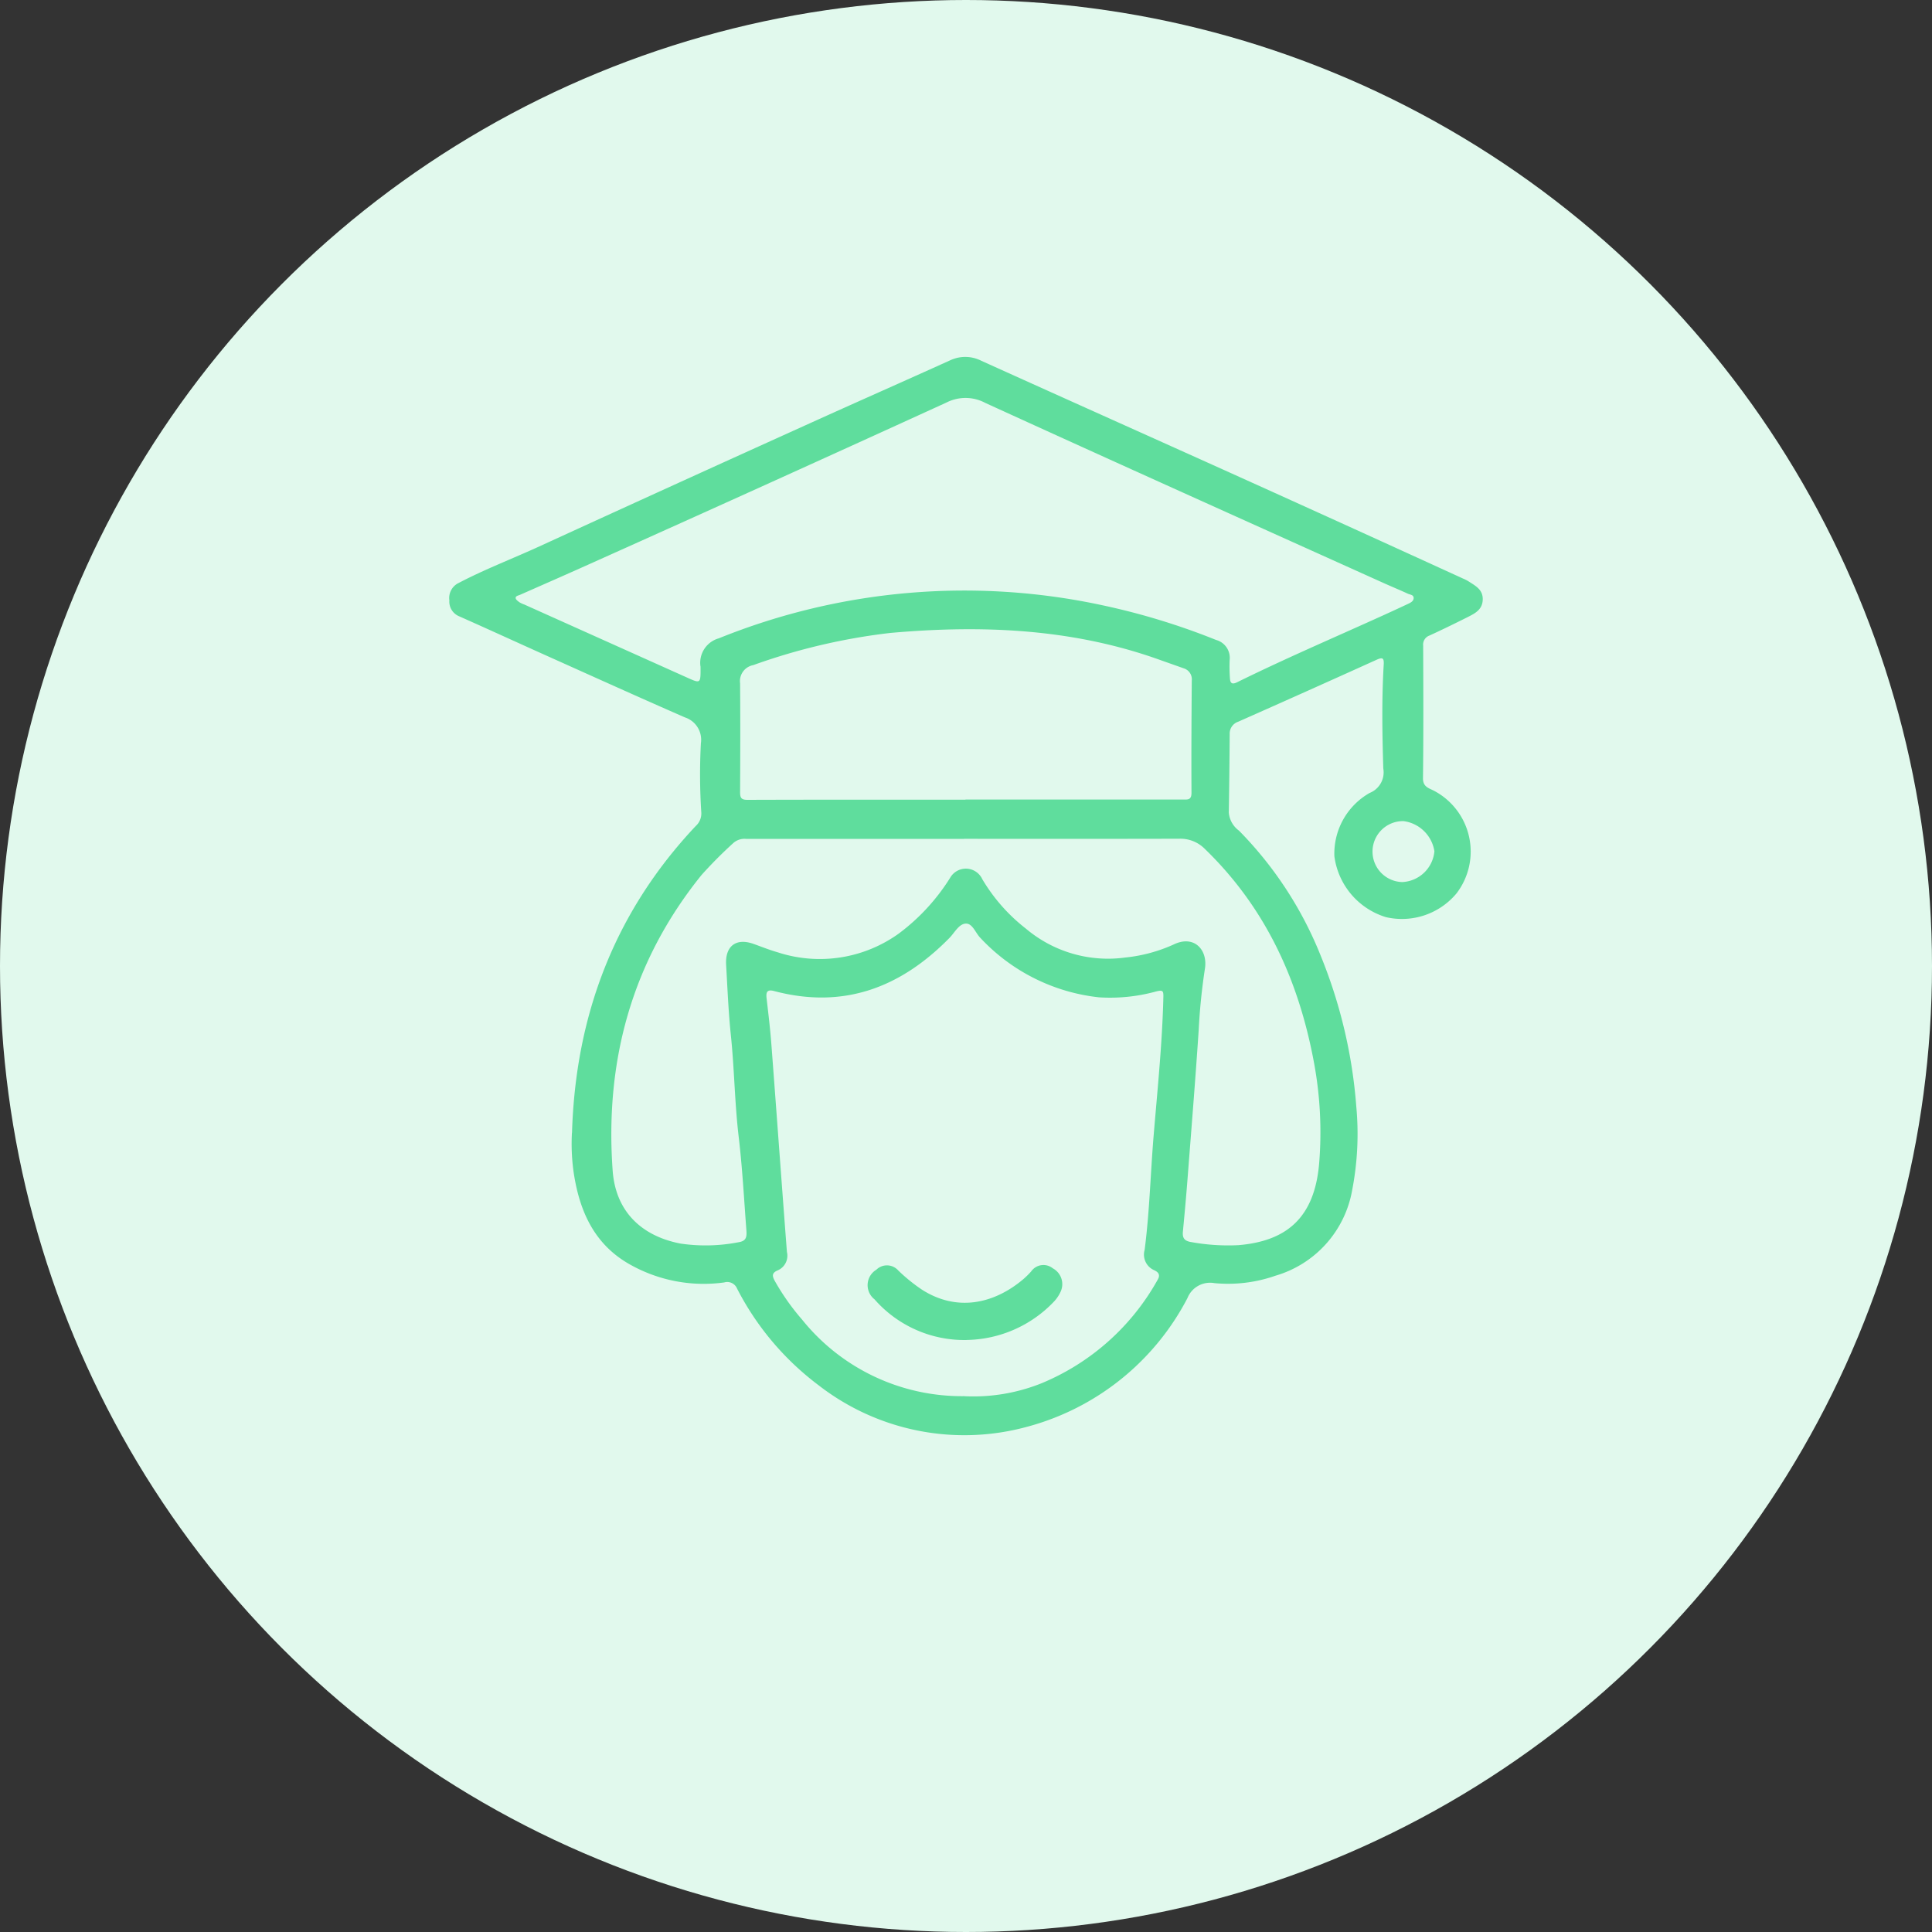 <svg xmlns="http://www.w3.org/2000/svg" xmlns:xlink="http://www.w3.org/1999/xlink" width="168" height="168" viewBox="0 0 168 168">
  <rect x="0" y="0" width="168" height="168" fill="#333333" stroke="none"/>
  <defs>
    <clipPath id="clip-path">
      <rect id="Rectangle_920" data-name="Rectangle 920" width="89.868" height="93.761" fill="#5fdd9d"/>
    </clipPath>
  </defs>
  <g id="Group_1626" data-name="Group 1626" transform="translate(-447 -2488)">
    <circle id="Ellipse_32" data-name="Ellipse 32" cx="84" cy="84" r="84" transform="translate(447 2488)" fill="#e1f9ed"/>
    <g id="Group_807" data-name="Group 807" transform="translate(486.066 2519.038)">
      <g id="Group_806" data-name="Group 806" clip-path="url(#clip-path)">
        <path id="Path_165" data-name="Path 165" d="M10.674,67.472c.305-10.216,3.7-19.191,10.762-26.686a1.461,1.461,0,0,0,.481-1.173,50.636,50.636,0,0,1-.035-6.022,2.046,2.046,0,0,0-1.391-2.247c-4-1.747-7.973-3.546-11.954-5.332C5.956,24.854,3.384,23.672.8,22.526a1.379,1.379,0,0,1-.791-1.357,1.45,1.45,0,0,1,.826-1.523c2.277-1.192,4.677-2.106,7.009-3.175q11.739-5.381,23.508-10.7C35.4,3.937,39.476,2.14,43.532.305a3.085,3.085,0,0,1,2.717.021C53.931,3.8,61.63,7.239,69.314,10.708q9.432,4.259,18.842,8.564a3.512,3.512,0,0,1,.474.24c.586.387,1.257.7,1.238,1.577s-.653,1.2-1.292,1.524c-1.106.555-2.219,1.1-3.344,1.615a.832.832,0,0,0-.544.883c.014,3.839.031,7.679-.016,11.518-.009.749.487.857.934,1.083a5.978,5.978,0,0,1,1.98,8.938,6.178,6.178,0,0,1-6.126,2.066,6.4,6.4,0,0,1-4.493-5.3,6.069,6.069,0,0,1,3.062-5.5,1.928,1.928,0,0,0,1.192-2.126c-.092-3.01-.144-6.023.036-9.032.035-.581-.094-.663-.63-.42q-6,2.716-12.026,5.383a1.088,1.088,0,0,0-.738,1.082q-.021,3.411-.076,6.82a2.165,2.165,0,0,0,.884,1.568A32.855,32.855,0,0,1,75.82,52.173a43.358,43.358,0,0,1,3.055,13.036,25.693,25.693,0,0,1-.356,7.216,9.453,9.453,0,0,1-6.661,7.464,12.483,12.483,0,0,1-5.319.65,2.116,2.116,0,0,0-2.348,1.3,22.157,22.157,0,0,1-13.98,11.2A20.673,20.673,0,0,1,32.1,89.407a24.472,24.472,0,0,1-7.071-8.39.926.926,0,0,0-1.123-.538,13.063,13.063,0,0,1-8.273-1.607c-3.038-1.742-4.292-4.59-4.8-7.856a17.674,17.674,0,0,1-.166-3.544m34.132,22.9a15.952,15.952,0,0,0,6.684-1.118,20.542,20.542,0,0,0,10.118-9.012c.272-.456.022-.678-.31-.831a1.476,1.476,0,0,1-.824-1.762c.438-3.366.511-6.763.8-10.142.331-3.935.733-7.871.829-11.827.014-.566-.049-.645-.611-.509a15.1,15.1,0,0,1-4.99.515,16.54,16.54,0,0,1-10.3-5.156c-.434-.431-.685-1.271-1.268-1.255-.606.016-.978.782-1.427,1.241-4.243,4.329-9.218,6.221-15.251,4.624-.622-.164-.717.1-.655.634.152,1.318.312,2.637.413,3.96.459,6.03.892,12.063,1.355,18.094a1.384,1.384,0,0,1-.8,1.6c-.554.233-.474.526-.235.954A20.166,20.166,0,0,0,30.673,83.7a17.827,17.827,0,0,0,14.134,6.667M44.769,41.9v.009q-9.48,0-18.959,0a1.463,1.463,0,0,0-1.133.382,38.115,38.115,0,0,0-2.744,2.763c-6.062,7.51-8.411,16.178-7.724,25.7.252,3.5,2.448,5.673,5.888,6.343a14.909,14.909,0,0,0,5.017-.107c.648-.093.774-.379.727-1-.208-2.736-.352-5.472-.676-8.2-.347-2.928-.373-5.89-.68-8.829-.211-2.025-.292-4.064-.41-6.1-.094-1.639.867-2.361,2.384-1.821.694.247,1.379.526,2.087.727a11.771,11.771,0,0,0,10.534-1.619A17.81,17.81,0,0,0,43.55,45.3a1.573,1.573,0,0,1,2.8.111,15.356,15.356,0,0,0,3.784,4.295A11.064,11.064,0,0,0,58.8,52.223,13.465,13.465,0,0,0,62.973,51.1c1.8-.884,3.014.465,2.732,2.128a52.324,52.324,0,0,0-.535,5.281c-.292,4.387-.648,8.77-.987,13.154-.114,1.471-.251,2.94-.389,4.408-.055.583.168.82.772.906a17.948,17.948,0,0,0,4.055.26c4.068-.342,6.626-2.26,7.025-7.154a33.12,33.12,0,0,0-.486-8.9c-1.344-7.092-4.227-13.348-9.473-18.418a2.986,2.986,0,0,0-2.226-.869q-9.347.019-18.693.006M21.845,26.917a2.209,2.209,0,0,1,1.594-2.448A56.962,56.962,0,0,1,56.8,21.594a60.158,60.158,0,0,1,9.879,3.015,1.612,1.612,0,0,1,1.182,1.735,13.981,13.981,0,0,0,.024,1.593c.021.414.166.578.624.352,4.149-2.048,8.4-3.866,12.615-5.779.752-.341,1.5-.685,2.248-1.037.213-.1.463-.22.486-.475.03-.319-.3-.317-.495-.407-.722-.333-1.459-.635-2.183-.962C69.651,14.432,58.116,9.256,46.616,4a3.651,3.651,0,0,0-3.384-.034q-15.321,7-30.688,13.888c-2.122.957-4.255,1.89-6.385,2.829-.16.07-.4.1-.385.287.012.134.2.269.34.37a2.1,2.1,0,0,0,.4.184l14.2,6.373c1.15.516,1.15.516,1.136-.984m23.038,11.59v-.016q9.432,0,18.864,0c.435,0,.794.076.79-.593-.021-3.247,0-6.495.024-9.742a1,1,0,0,0-.712-1.079c-.722-.256-1.444-.509-2.164-.766-7.582-2.7-15.408-3.009-23.319-2.309a53.277,53.277,0,0,0-11.936,2.8,1.416,1.416,0,0,0-1.145,1.586c.025,3.159.016,6.318,0,9.477,0,.493.121.655.65.653,6.318-.021,12.635-.014,18.952-.014M82.89,45.662a2.944,2.944,0,0,0,2.775-2.677,3.129,3.129,0,0,0-2.687-2.622,2.65,2.65,0,0,0-.088,5.3" transform="translate(0 0)" fill="#5fdd9d"/>
        <path id="Path_166" data-name="Path 166" d="M59.6,117.236A10.381,10.381,0,0,1,51.61,113.7a1.566,1.566,0,0,1,.159-2.578,1.311,1.311,0,0,1,1.9.063,14.805,14.805,0,0,0,2.058,1.669c3.055,1.958,6.28,1.235,8.809-.9a7.368,7.368,0,0,0,.694-.682,1.3,1.3,0,0,1,1.881-.27,1.561,1.561,0,0,1,.665,2.063,3.153,3.153,0,0,1-.535.8,10.7,10.7,0,0,1-7.636,3.367" transform="translate(-14.629 -31.751)" fill="#5fdd9d"/>
      </g>
    </g>
  </g>
</svg>
